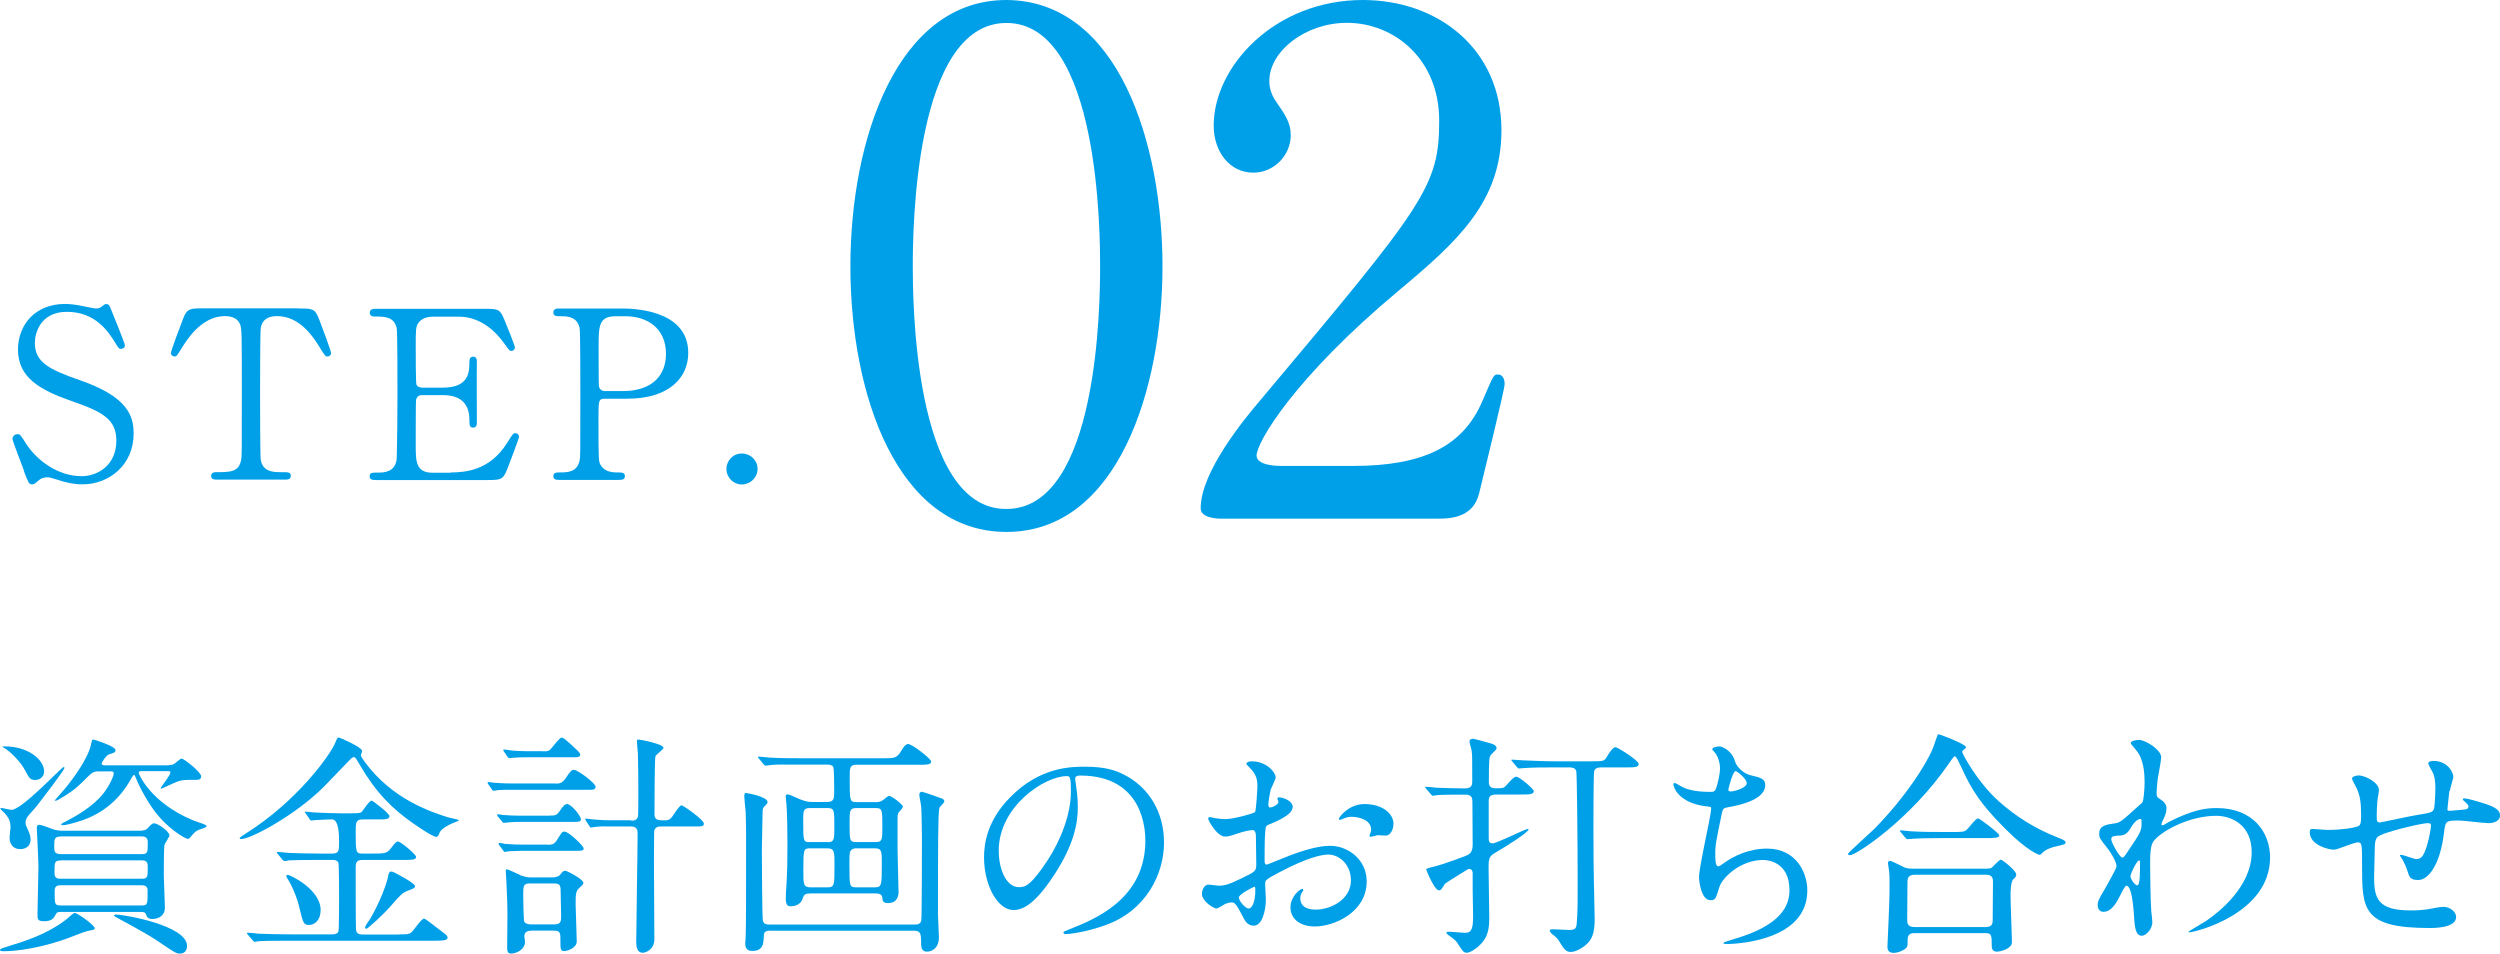 <?xml version="1.0" encoding="UTF-8"?><svg xmlns="http://www.w3.org/2000/svg" viewBox="0 0 180.71 68.93"><defs><style>.cls-1{fill:none;stroke:#231815;stroke-width:.28px;}.cls-2{fill:#00a0e9;stroke-width:0px;}</style></defs><g id="_レイヤー_1"><path class="cls-2" d="m6.85,67.1c0,.1-.05.1-.53.2-.19.03-1.29.48-1.53.56-2.57.9-4.3.9-4.52.9-.08,0-.27,0-.27-.08s.14-.14.41-.22c1.39-.43,2.89-.88,4.33-1.96.12-.08.54-.51.66-.51.19,0,1.44.88,1.44,1.1Zm-5-7.63c0,.15.02.2.22.63.07.15.14.37.14.58,0,.58-.48.7-.75.7-.46,0-.77-.31-.77-.85,0-.12.07-.63.07-.73,0-.48-.15-.7-.42-1.02-.05-.05-.31-.29-.31-.31,0-.05.03-.07.1-.07.19.05.63.14.7.14.76,0,3.62-3.09,3.76-3.09.03,0,.07,0,.07.05,0,.17-1.62,2.26-1.97,2.72-.1.14-.61.68-.7.82-.14.19-.14.37-.14.44Zm-1.5-5.52c1.63,0,2.84.93,2.84,1.82,0,.31-.24.61-.65.61-.36,0-.44-.15-.73-.7-.34-.65-1.1-1.39-1.53-1.63-.05-.02-.1-.05-.1-.08.02-.02.08-.02.17-.02Zm9.89,6.08c.1,0,.27,0,.42-.15.29-.31.36-.37.48-.37.27,0,1.11.6,1.11.87,0,.12-.32.56-.36.68-.05.2-.05,1.8-.05,2.21,0,.34.08,1.96.08,2.33,0,.83-.87.83-.88.83-.36,0-.41-.15-.48-.31-.07-.2-.17-.2-.37-.2h-5.8c-.17,0-.27,0-.34.14-.17.32-.29.53-.88.53-.46,0-.46-.17-.46-.51,0-.49.07-2.91.07-3.45,0-.44-.12-2.69-.12-2.77,0-.2.07-.24.19-.24.17,0,.93.31,1.1.36.07,0,.32.07.46.07h5.83Zm-5.88.44c-.44,0-.44.22-.44.71,0,.32,0,.56.46.56h5.88c.42,0,.42-.15.42-.8,0-.2,0-.48-.42-.48h-5.9Zm.02,1.73c-.44,0-.44.14-.44.83,0,.24,0,.49.42.49h5.9c.42,0,.42-.17.42-.77,0-.31,0-.56-.41-.56h-5.9Zm7.85-6.9c.12,0,.22-.02.31-.05.1-.05.49-.42.59-.42.15,0,1.41.97,1.41,1.29,0,.24-.22.25-.37.25-.83,0-.92,0-1.28.1-.2.07-1.22.54-1.22.54-.02,0-.05,0-.05-.05,0-.07.7-.92.7-1.12,0-.1-.08-.1-.15-.1h-1.9c-.14,0-.24,0-.24.14,0,.05.8,2.11,3.93,3.42.12.05.65.22.77.27.12.05.2.1.2.15,0,.12-.54.24-.63.29-.24.14-.27.19-.58.56-.03.03-.08.07-.15.07-.14,0-1.72-.82-2.82-2.63-.37-.59-.73-1.24-.99-1.92-.02-.05-.05-.08-.08-.08s-.15.19-.17.22c-.32.58-1.26,2.26-3.54,3.06-.24.08-1.12.36-1.43.36-.03,0-.12,0-.12-.07,0-.03.25-.17.41-.24.65-.34,1.89-1.04,2.63-1.97.49-.63.76-1.29.76-1.46,0-.15-.1-.15-.2-.15h-.93c-.36,0-.48.12-.95.59-.78.78-1.14.99-1.84,1.41-.17.1-.22.12-.27.12-.02,0-.07,0-.07-.03,0-.02.8-.9.88-1.02.41-.51,1.51-1.97,1.73-2.99.05-.19.08-.39.15-.39s1.63.49,1.63.77c0,.17-.12.2-.49.32-.17.05-.51.54-.51.66s.15.12.25.12h4.62Zm-7.85,8.69c-.41,0-.43.22-.43.46,0,.9,0,1,.43,1h5.88c.41,0,.41-.1.41-1.04,0-.14,0-.42-.41-.42h-5.88Zm4.01,2.12c.63,0,5.13.8,5.13,2.26,0,.32-.17.56-.51.56-.27,0-.32-.03-1.75-1-.82-.54-2.74-1.56-2.87-1.63-.1-.05-.15-.1-.14-.12,0-.05.05-.07.14-.07Z"/><path class="cls-2" d="m26.08,54.57c0,.1.1.24.27.48,1.99,2.75,4.9,3.67,6.04,4.03.12.03.78.17.78.2,0,.05-.05.07-.51.25-.2.08-.76.37-.88.65-.1.25-.14.31-.25.31-.25,0-1.31-.73-1.63-.95-1.51-1.04-2.72-2.24-3.88-4.23-.31-.53-.34-.58-.44-.58s-.17.07-.27.17c-.8.83-1.68,1.75-1.92,1.99-2.07,2.06-5.27,3.76-5.95,3.76-.03,0-.12,0-.12-.07,0-.05.41-.31.51-.37,3.69-2.35,6-5.59,6.39-6.49.15-.36.17-.41.27-.41.07,0,1.63.68,1.68.95.02.05-.08.27-.08.32Zm2.8,12.97c.53,0,.66,0,.87-.15.15-.14.71-.99.9-.99.12,0,.83.6,1.11.8.53.39.59.44.59.58,0,.2-.34.22-1.02.22h-10.42c-.39,0-1.55,0-2.14.03-.07,0-.32.05-.37.05s-.08-.05-.14-.12l-.34-.39s-.07-.08-.07-.1c0-.03.02-.05.05-.05.12,0,.65.05.77.07.78.03,1.53.05,2.33.05h2.97c.14,0,.39,0,.49-.2.05-.12.05-2.06.05-2.38,0-.24,0-2.48-.05-2.6-.1-.2-.31-.2-.44-.2h-.95c-.39,0-1.55,0-2.16.03-.05.02-.31.05-.36.05s-.08-.05-.15-.12l-.32-.39c-.05-.03-.07-.08-.07-.1,0-.03.02-.05.05-.05.12,0,.65.05.76.07.77.03,1.53.05,2.33.05h.85c.51,0,.51-.2.51-.92q0-1.55-.51-1.55c-.07,0-.9.02-1.21.05-.05,0-.25.03-.29.03-.05,0-.09-.03-.12-.1l-.27-.39c-.03-.05-.07-.08-.07-.12s.02-.03.05-.03c.08,0,.44.03.51.05.54.03,1.46.07,2.01.07h.8c.65,0,.68-.05.75-.12.12-.14.54-.8.7-.8.08,0,1.29.92,1.29,1.12,0,.24-.29.24-.75.24h-1.16c-.53,0-.53.22-.53.97,0,1.43.02,1.5.51,1.5h.7c.87,0,1.04,0,1.34-.39.34-.43.37-.48.51-.48.2,0,1.31.94,1.31,1.11,0,.22-.37.22-.92.22h-2.94c-.37,0-.51.1-.51.53,0,.53,0,4.25.02,4.42.02.31.1.44.51.44h2.63Zm-5.71-1.73c0,.76-.48,1.05-.82,1.05-.42,0-.44-.14-.73-1.33-.08-.39-.37-1.21-.71-1.8-.03-.07-.22-.34-.22-.41,0-.08.08-.08.14-.08.2.05,2.35,1.04,2.35,2.57Zm6.83-1.77c0,.14-.05.17-.56.36-.34.14-.48.26-1.22,1.12-.49.56-1.63,1.62-1.75,1.62-.05,0-.08-.05-.08-.1,0-.12.32-.54.37-.63.7-1.17,1.22-2.62,1.29-3.04.03-.17.07-.37.19-.37.05,0,.14,0,.27.07.2.1,1.5.78,1.5.99Z"/><path class="cls-2" d="m40.12,56.64c.31,0,.49,0,.75-.36.39-.58.44-.63.63-.63.25,0,1.55.95,1.55,1.22,0,.22-.2.22-.48.22h-5.61c-.29,0-.58,0-.94.02-.07.02-.31.05-.36.05-.03,0-.07-.05-.12-.12l-.25-.36s-.05-.07-.05-.1.03-.05.07-.05c.07,0,.34.05.39.05.76.05.88.05,1.19.05h3.23Zm-.37,2.31c.36,0,.48,0,.68-.29.32-.48.44-.54.56-.54.31,0,1,.87,1,1.09,0,.2-.2.2-.48.2h-3.83c-.32,0-.46,0-.73.02-.08,0-.48.05-.54.05-.05,0-.07-.02-.12-.1l-.31-.37s-.05-.08-.05-.12.03-.03.05-.03c.05,0,.32.03.37.05.39.03.78.05,1.22.05h2.16Zm-.2,2.11c.34,0,.49,0,.71-.34.34-.54.37-.61.54-.61.31,0,1.39,1.04,1.39,1.22,0,.17-.2.17-.48.17h-3.94c-.27,0-.59.02-.93.03-.07,0-.31.05-.36.05-.03,0-.05-.02-.12-.12l-.27-.36c-.03-.07-.05-.07-.05-.1,0-.05.03-.07.07-.07.07,0,.34.05.39.07.71.05.93.05,1.19.05h1.85Zm-.29-6.75c.2,0,.32,0,.44-.07.17-.1.71-.92.9-.92.12,0,.17.05.75.56.34.32.59.53.59.66,0,.2-.2.2-.48.2h-3.37c-.34,0-.58,0-.93.03-.05,0-.31.03-.34.03-.05,0-.1-.05-.14-.1l-.25-.37s-.05-.07-.05-.12c0-.03.03-.03.07-.03.07,0,.31.03.39.05.39.05.88.07,1.19.07h1.22Zm-.88,12.97c-.1,0-.48,0-.48.39,0,.07.05.34.05.41,0,.59-.68.85-1,.85-.25,0-.27-.17-.29-.34,0-.37.02-2.16.02-2.57,0-.53-.02-1-.07-2.18,0-.14-.05-.75-.05-.85s0-.15.07-.15c.14,0,.9.39,1.07.46.17.05.39.12.58.12h1.68c.22,0,.42-.07.51-.17.19-.24.24-.31.39-.31.12,0,1.31.61,1.31.88,0,.1-.1.19-.32.39-.24.22-.24.48-.24,1.19,0,.32.08,2.23.08,2.65,0,.53-.8.7-.87.7-.31,0-.31-.12-.31-.78,0-.51,0-.7-.46-.7h-1.68Zm-.07-3.42c-.49,0-.49.17-.49.87,0,.41.03,1.75.07,1.85,0,.14.25.24.46.24h1.72c.49,0,.49-.26.49-.61,0-.25-.03-1.33-.03-1.55,0-.61,0-.8-.46-.8h-1.75Zm7.33-4.54c.22,0,.42-.05.48-.32.02-.07.02-1.38.02-1.62,0-.61,0-1.96-.03-2.91-.02-.14-.07-.82-.07-.87,0-.08,0-.14.07-.14.27,0,1.85.34,1.85.59,0,.12-.53.49-.58.61-.07.14-.07,3.77-.07,4.2s.27.44.76.44c.19,0,.31-.05.42-.15.14-.12.59-.94.78-.94.1,0,1.61,1.04,1.61,1.33,0,.2-.22.2-.48.2h-2.63c-.1,0-.42,0-.48.32,0,.08-.02.24-.02,2.23,0,.8.03,4.71.03,5.59,0,.83-.71.99-.83.99-.48,0-.48-.56-.48-.85,0-1.11.1-6.54.1-7.77,0-.2-.02-.51-.48-.51h-1.62c-.29,0-.58-.02-.93.03-.05,0-.29.05-.34.05s-.07-.02-.12-.12l-.24-.36s-.05-.08-.05-.14c0-.03.03-.03.05-.03.07,0,.34.05.39.05.39.03.76.07,1.21.07h1.65Z"/><path class="cls-2" d="m55.69,67.27c-.37,0-.48.1-.48.42-.02.49-.03,1.05-.85,1.05-.49,0-.49-.41-.49-.56,0-.07.03-.42.03-.49.03-.9.03-2.69.03-7.09,0-.51,0-1.12-.03-1.92-.02-.17-.1-.95-.1-1.12,0-.15.02-.24.12-.24.05,0,1.56.26,1.56.65,0,.1-.02.12-.27.37-.09.08-.09.34-.09.48,0,.37-.05,2.18-.05,2.58,0,.48.02,4.86.07,5.12.05.29.27.31.51.31h10.5c.19,0,.36-.03.44-.27.05-.12.05-5.83.05-6.12,0-.25-.03-1.96-.05-2.09,0-.14-.14-.76-.14-.9s.08-.22.19-.22c.08,0,1.43.48,1.5.51.07.05.12.12.12.2s-.32.36-.36.46c-.1.48-.1,2.92-.1,7.72,0,.22.07,1.39.07,1.65,0,.7-.44,1.02-.87,1.02s-.42-.39-.42-.76c0-.49-.05-.75-.46-.75h-10.44Zm4.1-9.3c.49,0,.51-.25.51-.76,0-.27,0-1.62-.07-1.77-.07-.14-.24-.17-.41-.17h-1.97c-1.21,0-1.77-.02-2.14.03-.07,0-.31.05-.36.05-.03,0-.1-.03-.15-.1l-.34-.41c-.03-.05-.07-.08-.07-.1,0-.03.02-.05.07-.05.12,0,.63.07.75.07.83.05,1.53.05,2.33.05h6.02c.65,0,.87,0,1.19-.54.12-.22.31-.49.49-.49.29,0,1.67,1.07,1.67,1.26,0,.24-.34.24-.9.24h-4.5c-.49,0-.49.22-.49.95,0,1.73,0,1.75.54,1.75h1.36c.25,0,.37-.05.49-.14.07-.03.37-.31.44-.31.24,0,1.02.65,1.02.78,0,.07-.2.31-.31.42-.08.1-.08.34-.08.46v2.26c0,.49.07,2.6.07,3.03,0,.2-.05.8-.76.8-.39,0-.39-.2-.41-.36-.02-.14-.03-.34-.51-.34h-4.62c-.46,0-.53.07-.63.37-.17.56-.8.56-.85.56-.15,0-.37,0-.37-.54,0-.29.02-.58.07-1.38.03-.63.05-1.38.05-2.6,0-.87-.02-2.14-.07-2.84-.02-.08-.05-.49-.05-.58,0-.05,0-.15.1-.15.12,0,.2.03.94.36.22.08.48.19.82.19h1.16Zm.03,2.91c.49,0,.49-.22.49-1.09,0-1.22,0-1.38-.49-1.38h-1.28c-.48,0-.48.22-.48.88,0,1.55,0,1.58.48,1.58h1.28Zm-.03,3.26c.53,0,.53-.12.53-1.63,0-.95,0-1.19-.53-1.19h-1.19c-.53,0-.53.03-.53,1.68,0,.92,0,1.14.53,1.14h1.19Zm2.11-5.73c-.49,0-.49.19-.49,1.12,0,1.21,0,1.34.49,1.34h1.39c.49,0,.49-.19.49-1.12,0-1.21,0-1.34-.49-1.34h-1.39Zm0,2.91c-.1,0-.24,0-.36.12-.14.14-.14.24-.14,1.1,0,1.51,0,1.6.49,1.6h1.36c.49,0,.49-.19.49-1.73,0-.85,0-1.09-.48-1.09h-1.38Z"/><path class="cls-2" d="m77.71,56.29c0,.05.03.12.03.19.07.54.17,1.09.17,1.84,0,1.14-.25,2.72-1.75,4.98-1.36,2.07-2.23,2.48-2.91,2.48-1.12,0-2.12-1.75-2.12-3.82,0-.9.19-2.62,1.89-4.33,2.16-2.21,4.44-2.21,5.42-2.21,1.55,0,2.26.31,2.74.54,1.84.9,2.96,2.72,2.96,4.95s-1.27,4.93-4.28,5.98c-1.45.51-2.57.63-2.82.63-.07,0-.17-.02-.17-.12,0-.05.03-.07.46-.24,1.77-.7,5.46-2.16,5.46-6.39,0-.66-.07-4.71-4.71-4.71-.34,0-.36.14-.36.24Zm-5.52,5.22c0,1.11.44,2.62,1.48,2.62.49,0,.9-.2,2.07-1.97.9-1.38,1.67-3.26,1.67-4.95,0-1.02-.07-1.11-.29-1.11-1.62,0-4.93,2.19-4.93,5.41Z"/><path class="cls-2" d="m93.43,58.36c0,.56-1.29,1.07-1.7,1.24-.24.08-.25.15-.29.75-.03.37-.03,1.75-.03,1.84,0,.1,0,.31.15.31.05,0,1.45-.58,1.72-.68,1.68-.63,2.45-.68,2.89-.68,1.24,0,2.62.97,2.62,2.57,0,2.24-2.36,3.26-3.76,3.26-.97,0-1.75-.49-1.75-1.38,0-.8.7-1.34.85-1.34.05,0,.08.05.08.08,0,.05-.03.08-.07.14-.05.07-.15.2-.15.46,0,.82.93.82,1.11.82,1.12,0,2.55-.75,2.55-2.11,0-1.21-.9-1.87-1.63-1.87-.48,0-1.53.22-3.52,1.27-.95.51-1.05.56-1.05.85,0,.19.05.95.05,1.12,0,.78-.25,1.9-.87,1.9-.46,0-.65-.36-.78-.63-.54-1.05-.63-1.05-.85-1.05-.15,0-.32.07-.42.1-.1.05-.53.34-.65.34-.19,0-1.05-.51-1.05-1.07,0-.31.19-.66.49-.66.1,0,.59.08.7.08.46,0,.77-.08,1.77-.58.87-.42.97-.48.97-.95,0-.39-.02-1.84-.03-2.12,0-.12-.05-.37-.24-.37-.2,0-.68.12-.78.15-.87.29-.95.32-1.21.32-.58,0-1.22-1.17-1.22-1.29,0-.08.07-.12.14-.12.05,0,.25.07.31.07.31.05.56.08.78.08.61,0,2.06-.41,2.16-.51.08-.12.17-1.67.17-1.85,0-.53-.08-.87-.56-1.36-.03-.03-.24-.24-.24-.27,0-.15.27-.19.37-.19,1.14,0,1.75.83,1.75,1.16,0,.15-.32.77-.36.88-.02.12-.17.8-.17,1.11,0,.07.03.19.14.19.12,0,.59-.19.59-.42,0-.03-.08-.2-.08-.24,0-.02.03-.05.07-.07.24-.03,1.05.2,1.05.73Zm-3.88,6.51c0,.25.46.8.71.8.24,0,.48-.48.48-1.31,0-.07,0-.24-.05-.27-.05,0-1.14.54-1.14.78Zm11.17-5.29c0,.36-.2.82-.56.82-.1,0-.49-.03-.58-.03-.08.02-.44.12-.51.12-.03,0-.08-.02-.08-.08,0-.03.05-.12.05-.14.03-.1.07-.19.07-.31,0-.68-.85-.92-1.43-.92-.27,0-.42.07-.66.17-.07.03-.12.05-.17.05s-.07-.02-.07-.07c0-.12.71-1.07,1.84-1.07,1.31,0,2.11.68,2.11,1.46Z"/><path class="cls-2" d="m103.09,57.02c-.07-.07-.07-.08-.07-.1,0-.03.02-.05.05-.05.12,0,.65.05.76.07.65.02,1.41.05,2.06.05.53,0,.53-.31.53-.53,0-1.7,0-1.89-.05-2.24-.03-.1-.15-.54-.15-.65,0-.08.1-.17.25-.17.08,0,.7.17,1.05.27.41.1.66.2.66.42,0,.12-.39.42-.44.51-.08.14-.12.22-.12,1.94,0,.34.19.44.48.44.58,0,.61,0,.87-.31.15-.17.46-.53.63-.53.22,0,1.27.88,1.27,1.05,0,.24-.34.24-.9.24h-1.8c-.51,0-.56.2-.56.51v2.63c0,.24.03.39.29.39.29,0,2.36-1.04,2.52-1.04.03,0,.07,0,.07.03,0,.22-1.73,1.29-2.14,1.53-.7.41-.75.43-.75,1.28,0,.1.05,3.2.05,3.59,0,.58-.05,1.16-.41,1.65-.39.54-.99.87-1.21.87-.24,0-.32-.14-.61-.59-.15-.27-.25-.34-.68-.66-.03-.02-.19-.12-.19-.2,0-.07.15-.07.22-.07.19,0,.97.08,1.12.08.49,0,.59-.31.59-1.22,0-.31-.03-1.6-.03-1.87v-1.22c0-.12-.05-.31-.25-.31-.08,0-.14.05-.66.37-.17.12-.95.58-1.09.7-.05.07-.24.36-.27.41-.03.03-.1.07-.17.07-.32,0-.92-1.45-.92-1.53,0-.05.32-.12.37-.14.88-.19,2.45-.82,2.5-.83.19-.08.49-.2.49-.78,0-.51-.02-2.69-.02-3.13,0-.36-.12-.51-.54-.51-.56,0-1.5,0-1.96.03-.07.02-.32.05-.37.05s-.08-.05-.14-.12l-.34-.39Zm9.21-1.55c-.37,0-1.55,0-2.14.05-.05,0-.31.03-.36.03-.07,0-.08-.03-.15-.1l-.32-.39c-.07-.08-.08-.08-.08-.12s.03-.03.07-.03c.12,0,.65.05.75.05.78.03,1.55.07,2.33.07h2.7c.78,0,.87,0,1.07-.36.15-.25.41-.66.61-.66.14,0,1.67.95,1.67,1.22,0,.24-.34.24-.9.24h-1.78c-.15,0-.48,0-.54.29-.05.25-.05,3.45-.05,4,0,1.31,0,2.87.07,5.69,0,.2.02.83.02,1,0,1.07-.24,1.48-.58,1.8-.41.37-.88.56-1.14.56-.36,0-.48-.17-.85-.78-.12-.2-.2-.27-.54-.54-.03-.05-.14-.14-.14-.22,0-.1.17-.1.22-.1.19,0,1.02.05,1.19.05.39,0,.51-.08.54-.46.08-.71.07-1.92.07-3.23,0-2.19-.05-7.65-.1-7.79-.08-.27-.36-.27-.53-.27h-1.09Z"/><path class="cls-2" d="m125.44,55.1c.08.29.56.82,1.11.94.71.17,1.05.25,1.05.71,0,.97-1.56,1.41-2.69,1.6-.34.05-.37.14-.43.36-.44,2.11-.51,2.4-.49,3.13,0,.22,0,.78.2.78.1,0,.24-.1.36-.19.78-.58,1.9-1.09,3.18-1.09,2.14,0,2.91,1.79,2.91,3.01,0,2.87-3.09,3.55-4.45,3.77-.65.1-1.24.12-1.36.12-.05,0-.26,0-.26-.08,0-.05.66-.25.8-.29,3.38-.99,3.98-2.4,3.98-3.52,0-2.07-1.6-2.19-1.9-2.19-1.62,0-2.94,1.26-3.16,1.94-.27.87-.29.97-.65.97-.7,0-.83-1.48-.83-1.63,0-.8.88-4.5.88-4.98,0-.14-.03-.14-.32-.17-2.16-.25-2.41-1.5-2.41-1.58,0-.05.03-.12.08-.12.08,0,.49.27.59.31.66.34,1.73.34,2.02.34.2,0,.27-.03.34-.14.14-.25.34-1.14.34-1.56,0-.37-.14-.87-.37-1.14-.14-.15-.19-.2-.19-.25,0-.14.42-.2.51-.2.15,0,.92.24,1.16,1.17Zm-.51,1.99c0,.1.1.12.17.12.25,0,1.16-.25,1.16-.6,0-.32-.7-.87-.8-.87-.22,0-.53,1.31-.53,1.34Z"/><path class="cls-2" d="m142.07,53.92s.03.05.03.08c0,.1-.05.12-.19.22-.05.03-.07.08-.07.14,0,.12,1.09,2.18,2.65,3.57,1.21,1.07,2.58,1.96,4.28,2.62q.54.2.54.32c0,.15-.07.17-.6.29-.36.07-.82.22-1.07.48-.07.07-.15.15-.22.15s-.88-.29-2.46-1.87c-1.84-1.84-2.46-2.86-3.2-4.49-.1-.22-.36-.76-.44-.76s-.12.05-.46.54c-2.8,4.06-6.7,6.61-7.14,6.61-.08,0-.14-.05-.14-.1,0-.08,1.65-1.55,1.95-1.85,2.33-2.4,3.66-4.59,4.15-5.69.08-.17.36-1.07.41-1.1.08-.05,1.85.68,1.96.85Zm1.53,8.87c.12,0,.25,0,.37-.07.1-.08.54-.58.66-.58.1,0,1.11.78,1.11,1.07,0,.15-.05.2-.22.36-.17.15-.19.92-.19,1.17,0,.53.1,2.89.1,3.37s-.85.68-1.09.68c-.37,0-.37-.32-.37-.44,0-.71,0-.9-.44-.9h-5.13c-.17,0-.51,0-.51.46s0,.51-.12.63c-.14.14-.56.34-.9.34-.44,0-.44-.36-.44-.44,0-.1.15-3.23.15-3.84,0-.36.02-1.34-.03-1.65,0-.07-.08-.46-.08-.53,0-.05,0-.19.15-.19.14,0,.85.39,1.02.46.2.1.44.1.7.1h5.27Zm-2.45-2.65c.61,0,.82,0,1-.15.14-.12.66-.83.82-.83s1.55,1.09,1.55,1.22c0,.2-.41.2-.92.2h-3.2c-1.21,0-1.67.02-2.16.05-.05,0-.31.03-.36.03s-.08-.03-.15-.1l-.32-.39c-.07-.07-.07-.08-.07-.12,0-.02.02-.03.05-.03.12,0,.65.07.75.07.83.05,1.55.05,2.35.05h.66Zm2.4,6.87c.49,0,.49-.32.49-.53,0-.42.02-2.33.02-2.72,0-.2,0-.53-.48-.53h-5.17c-.49,0-.53.27-.53.53,0,.43-.02,2.33-.02,2.72,0,.22.02.53.51.53h5.17Z"/><path class="cls-2" d="m156.16,57.78c.44.27.44.54.44.66,0,.29-.1.53-.24.82-.05.1-.12.24-.12.32,0,.05.03.08.07.08.08,0,.41-.22.49-.26,1.68-.85,2.6-.99,3.43-.99,2.65,0,3.86,1.77,3.86,3.57,0,4.08-5.44,5.41-5.83,5.41-.03,0-.07,0-.07-.03,0-.05,1.07-.65,1.26-.78.85-.58,3.31-2.45,3.31-4.98,0-1.94-1.41-2.63-2.57-2.63-1.87,0-3.81,1.02-4.45,1.75-.22.25-.32.54-.32,1.7,0,.37.02,2.53.08,3.43.02.14.08.7.08.8,0,.54-.49.99-.75.99-.48,0-.53-.61-.59-1.65-.03-.36-.14-1.97-.54-1.97-.08,0-.31.42-.44.7-.25.49-.61,1.19-1.22,1.19-.2,0-.41-.14-.41-.48,0-.29.08-.44.51-1.16.17-.31.85-1.48.85-1.65,0-.31-.36-.93-.66-1.31-.54-.68-.59-.75-.59-1.05,0-.58.46-.65,1.16-.75.29-.05.39-.07,1.53-1.12.08-.08.42-.36.44-.41.08-.17.15-.92.15-1.44,0-1.51-.39-2.07-.68-2.4-.29-.34-.32-.37-.32-.44,0-.14.41-.22.58-.22.46,0,1.62.7,1.62,1.26,0,.25-.22,1.33-.25,1.55-.03.27-.08.8-.08.99,0,.32.02.34.29.51Zm-2.11,2.02c-.15.24-.34.56-.73.59-.54.03-.71.05-.71.27,0,.24.61,1.33.8,1.33.1,0,.15-.08.34-.36,1.05-1.55,1.05-1.58,1.05-2.19,0-.14,0-.22-.07-.24-.1-.02-.39.1-.68.59Zm-.05,3.54c0,.22.34.66.49.66.2,0,.2-.92.2-1.7,0-.07-.03-.1-.08-.1-.14,0-.61.93-.61,1.14Z"/><path class="cls-2" d="m177.05,57.17c-.12,1.14-.14,1.26-.14,1.36,0,.08.14.08.19.08.07,0,.66-.07.8-.07.37-.03.53-.05.53-.24,0-.1-.03-.14-.34-.42-.03-.02-.07-.07-.07-.1,0-.07.1-.07.14-.07.17,0,.95.22,1.22.31,1.07.31,1.33.58,1.33.92,0,.44-.49.56-.83.56s-1.82-.19-2.12-.19c-.99,0-1,.03-1.1.92-.32,2.52-1.24,3.38-1.85,3.38-.58,0-.65-.19-.8-.68-.08-.26-.22-.54-.32-.75-.03-.05-.22-.31-.22-.36,0-.03.05-.03.08-.03.19,0,.95.31,1.1.31.29,0,.46-.17.58-.44.29-.61.49-1.77.49-1.94,0-.14,0-.22-.26-.22-.36,0-3.43.68-3.65,1.05-.12.2-.14.37-.15.7-.02.56-.05,2.11-.05,2.16,0,1.6.31,2.4,2.69,2.4.34,0,.92-.02,1.5-.14.07-.02.58-.12.82-.12.48,0,.92.36.92.73,0,.8-1.55.8-1.94.8-4.86,0-4.86-1.36-4.86-4.59,0-1.43,0-1.6-.31-1.6-.29,0-1.46.53-1.72.53-.37,0-1.75-.32-1.75-1.26,0-.22.07-.24.22-.24.17,0,.88.07,1.04.07,1.05,0,1.87-.14,2.16-.24.27-.08.29-.24.29-.87,0-.92-.09-1.34-.27-1.79-.05-.14-.39-.73-.39-.8,0-.15.29-.24.49-.24.41,0,1.46.48,1.46,1.07,0,.1-.03.27-.08.53,0,.02-.08.53-.08,1.31,0,.36,0,.49.22.49.12,0,2.26-.48,2.7-.54,1.05-.17,1.17-.19,1.24-.54.05-.34.08-1.16.08-1.38,0-.51-.05-.88-.2-1.17-.02-.02-.32-.59-.32-.63,0-.17.29-.19.37-.19,1.04,0,1.45.83,1.45,1.19,0,.03-.24.82-.25.97Z"/><path class="cls-2" d="m1.75,34.07c-.12-.31-.85-2.23-.85-2.33,0-.25.22-.36.37-.36.19,0,.22.08.63.71.75,1.17,2.28,2.33,3.99,2.33,1.14,0,2.52-.76,2.52-2.57,0-1.55-1.02-2.09-3.18-2.84-2.36-.82-3.93-1.72-3.93-3.74,0-1.77,1.22-3.3,3.4-3.3.34,0,.76.05,1.21.14.19.03.9.19,1.02.19.15,0,.27-.03.37-.1.24-.19.27-.22.39-.22.2,0,.25.15.42.59.12.27.92,2.28.92,2.38,0,.22-.19.27-.29.27-.14,0-.17-.05-.44-.49-.46-.73-1.38-2.19-3.47-2.19-1.9,0-2.31,1.53-2.31,2.24,0,1.41,1.02,1.92,3.25,2.7,3.43,1.19,3.89,2.55,3.89,3.86,0,2.29-1.8,3.67-3.69,3.67-.61,0-1.21-.12-1.84-.34-.46-.15-.58-.17-.68-.17-.27,0-.49.07-.65.22-.29.25-.32.29-.49.29-.22,0-.25-.1-.58-.95Z"/><path class="cls-2" d="m21.65,22.3c.92,0,1.12,0,1.41.76.14.37.87,2.29.87,2.46,0,.19-.17.25-.27.25-.14,0-.19-.07-.58-.71-.9-1.48-1.9-2.21-3.06-2.21-.66,0-1.07.27-1.17.85-.05.31-.05,4.15-.05,4.86,0,.48,0,4.4.05,4.69.15.87.95.88,1.41.88.63,0,.76,0,.76.27s-.24.27-.51.27h-4.76c-.24,0-.49,0-.49-.27s.27-.27.37-.27c1,0,1.63,0,1.8-.88.05-.27.05-.29.05-4.81,0-4.2,0-4.66-.12-4.98-.17-.46-.63-.61-1.09-.61-1.36,0-2.36,1.07-3.06,2.19-.41.66-.44.73-.59.73-.12,0-.27-.1-.27-.25,0-.14.76-2.18.9-2.52.27-.71.54-.71,1.39-.71h7Z"/><path class="cls-2" d="m32.58,34.15c1.07,0,2.82-.15,4.06-2.11.42-.66.46-.73.59-.73s.29.08.29.27c0,.08-.61,1.7-.71,1.96-.42,1.1-.44,1.16-1.55,1.16h-8.01c-.29,0-.53,0-.53-.27s.17-.27.65-.27c.41,0,1.14-.05,1.29-.88.05-.29.07-4.2.07-4.69,0-.68,0-4.54-.05-4.84-.17-.87-.9-.87-1.58-.87-.12,0-.37,0-.37-.27,0-.29.24-.29.53-.29h7.75c1.05,0,1.14.03,1.48.87.1.24.73,1.8.73,1.92,0,.14-.12.26-.27.26-.1,0-.14-.04-.53-.58-.53-.75-1.63-1.9-3.26-1.9h-1.89c-.66,0-.95.34-1.02.44-.2.31-.2.46-.2,1.8,0,.22,0,2.53.05,2.67.1.21.36.22.41.22h1.5c1.92,0,1.92-1.16,1.92-1.9,0-.05,0-.34.27-.34.29,0,.27.29.27.42-.02.63,0,3.67,0,4.35,0,.09,0,.36-.27.36s-.27-.22-.27-.56c0-1.45-.97-1.79-1.92-1.79h-1.5c-.29,0-.41.17-.44.39-.02.14-.02,2.94-.02,3.2,0,1.19,0,2.02,1.22,2.02h1.31Z"/><path class="cls-2" d="m44.91,22.3c.65,0,4.84,0,4.84,3.21,0,1.77-1.36,3.31-4.4,3.31h-1.63c-.46,0-.46.14-.46,1.43,0,3.11,0,3.13.19,3.42.27.39.7.48,1.14.48.37,0,.58,0,.58.27s-.24.27-.48.27h-4.2c-.26,0-.49,0-.49-.27s.25-.27.42-.27c.58,0,1.31,0,1.48-.88.05-.27.05-.29.05-4.81,0-.8,0-4.44-.05-4.73-.15-.82-.88-.87-1.29-.87s-.61,0-.61-.27c0-.29.24-.29.49-.29h4.42Zm.1,5.97c2.24,0,3.13-1.24,3.13-2.69,0-1.87-1.38-2.72-2.92-2.72h-.73c-1.22,0-1.22.75-1.22,2.23,0,.24,0,2.65.02,2.8.03.26.22.38.44.38h1.29Z"/><path class="cls-2" d="m52.51,33.9c0-.61.48-1.12,1.11-1.12s1.14.49,1.14,1.12-.54,1.12-1.14,1.12-1.11-.49-1.11-1.12Z"/><path class="cls-2" d="m72.75,38.45c-7.92,0-11.28-9.97-11.28-19.2S64.88,0,72.75,0c8.12.05,11.28,10.43,11.28,19.25s-3.21,19.2-11.28,19.2Zm0-36.79c-6.67,0-6.77,15.04-6.77,17.59,0,2.05,0,17.59,6.77,17.54,6.67,0,6.77-14.94,6.77-17.54,0-2.11,0-17.59-6.77-17.59Z"/><path class="cls-2" d="m88.24,37.49c-.3,0-1.45-.05-1.45-.75,0-2.66,3.21-6.52,4.36-7.87,11.83-14.09,12.88-15.39,12.88-20.15,0-4.46-3.26-7.07-6.67-7.07-3.01,0-5.61,2.06-5.61,4.21,0,.15,0,.8.5,1.5.65.95,1.05,1.5,1.05,2.41,0,1.45-1.2,2.71-2.71,2.71-1.7,0-2.86-1.5-2.86-3.41,0-4.26,4.41-9.07,10.78-9.07,5.41,0,10.02,3.51,10.02,9.42,0,5.16-3.16,8.02-7.42,11.58-7.57,6.32-10.28,10.98-10.28,11.93,0,.75,1.6.75,1.8.75h5.16c5.06,0,7.97-1.4,9.37-4.71.8-1.85.8-1.9,1.1-1.9.5,0,.5.6.5.7,0,.4-1.6,6.87-1.85,7.92-.45,1.8-2.21,1.8-3.01,1.8h-15.69Z"/></g><g id="_レイヤー_3"><rect class="cls-1" x="-56.35" y="-550" width="562.59" height="3699.08"/></g></svg>